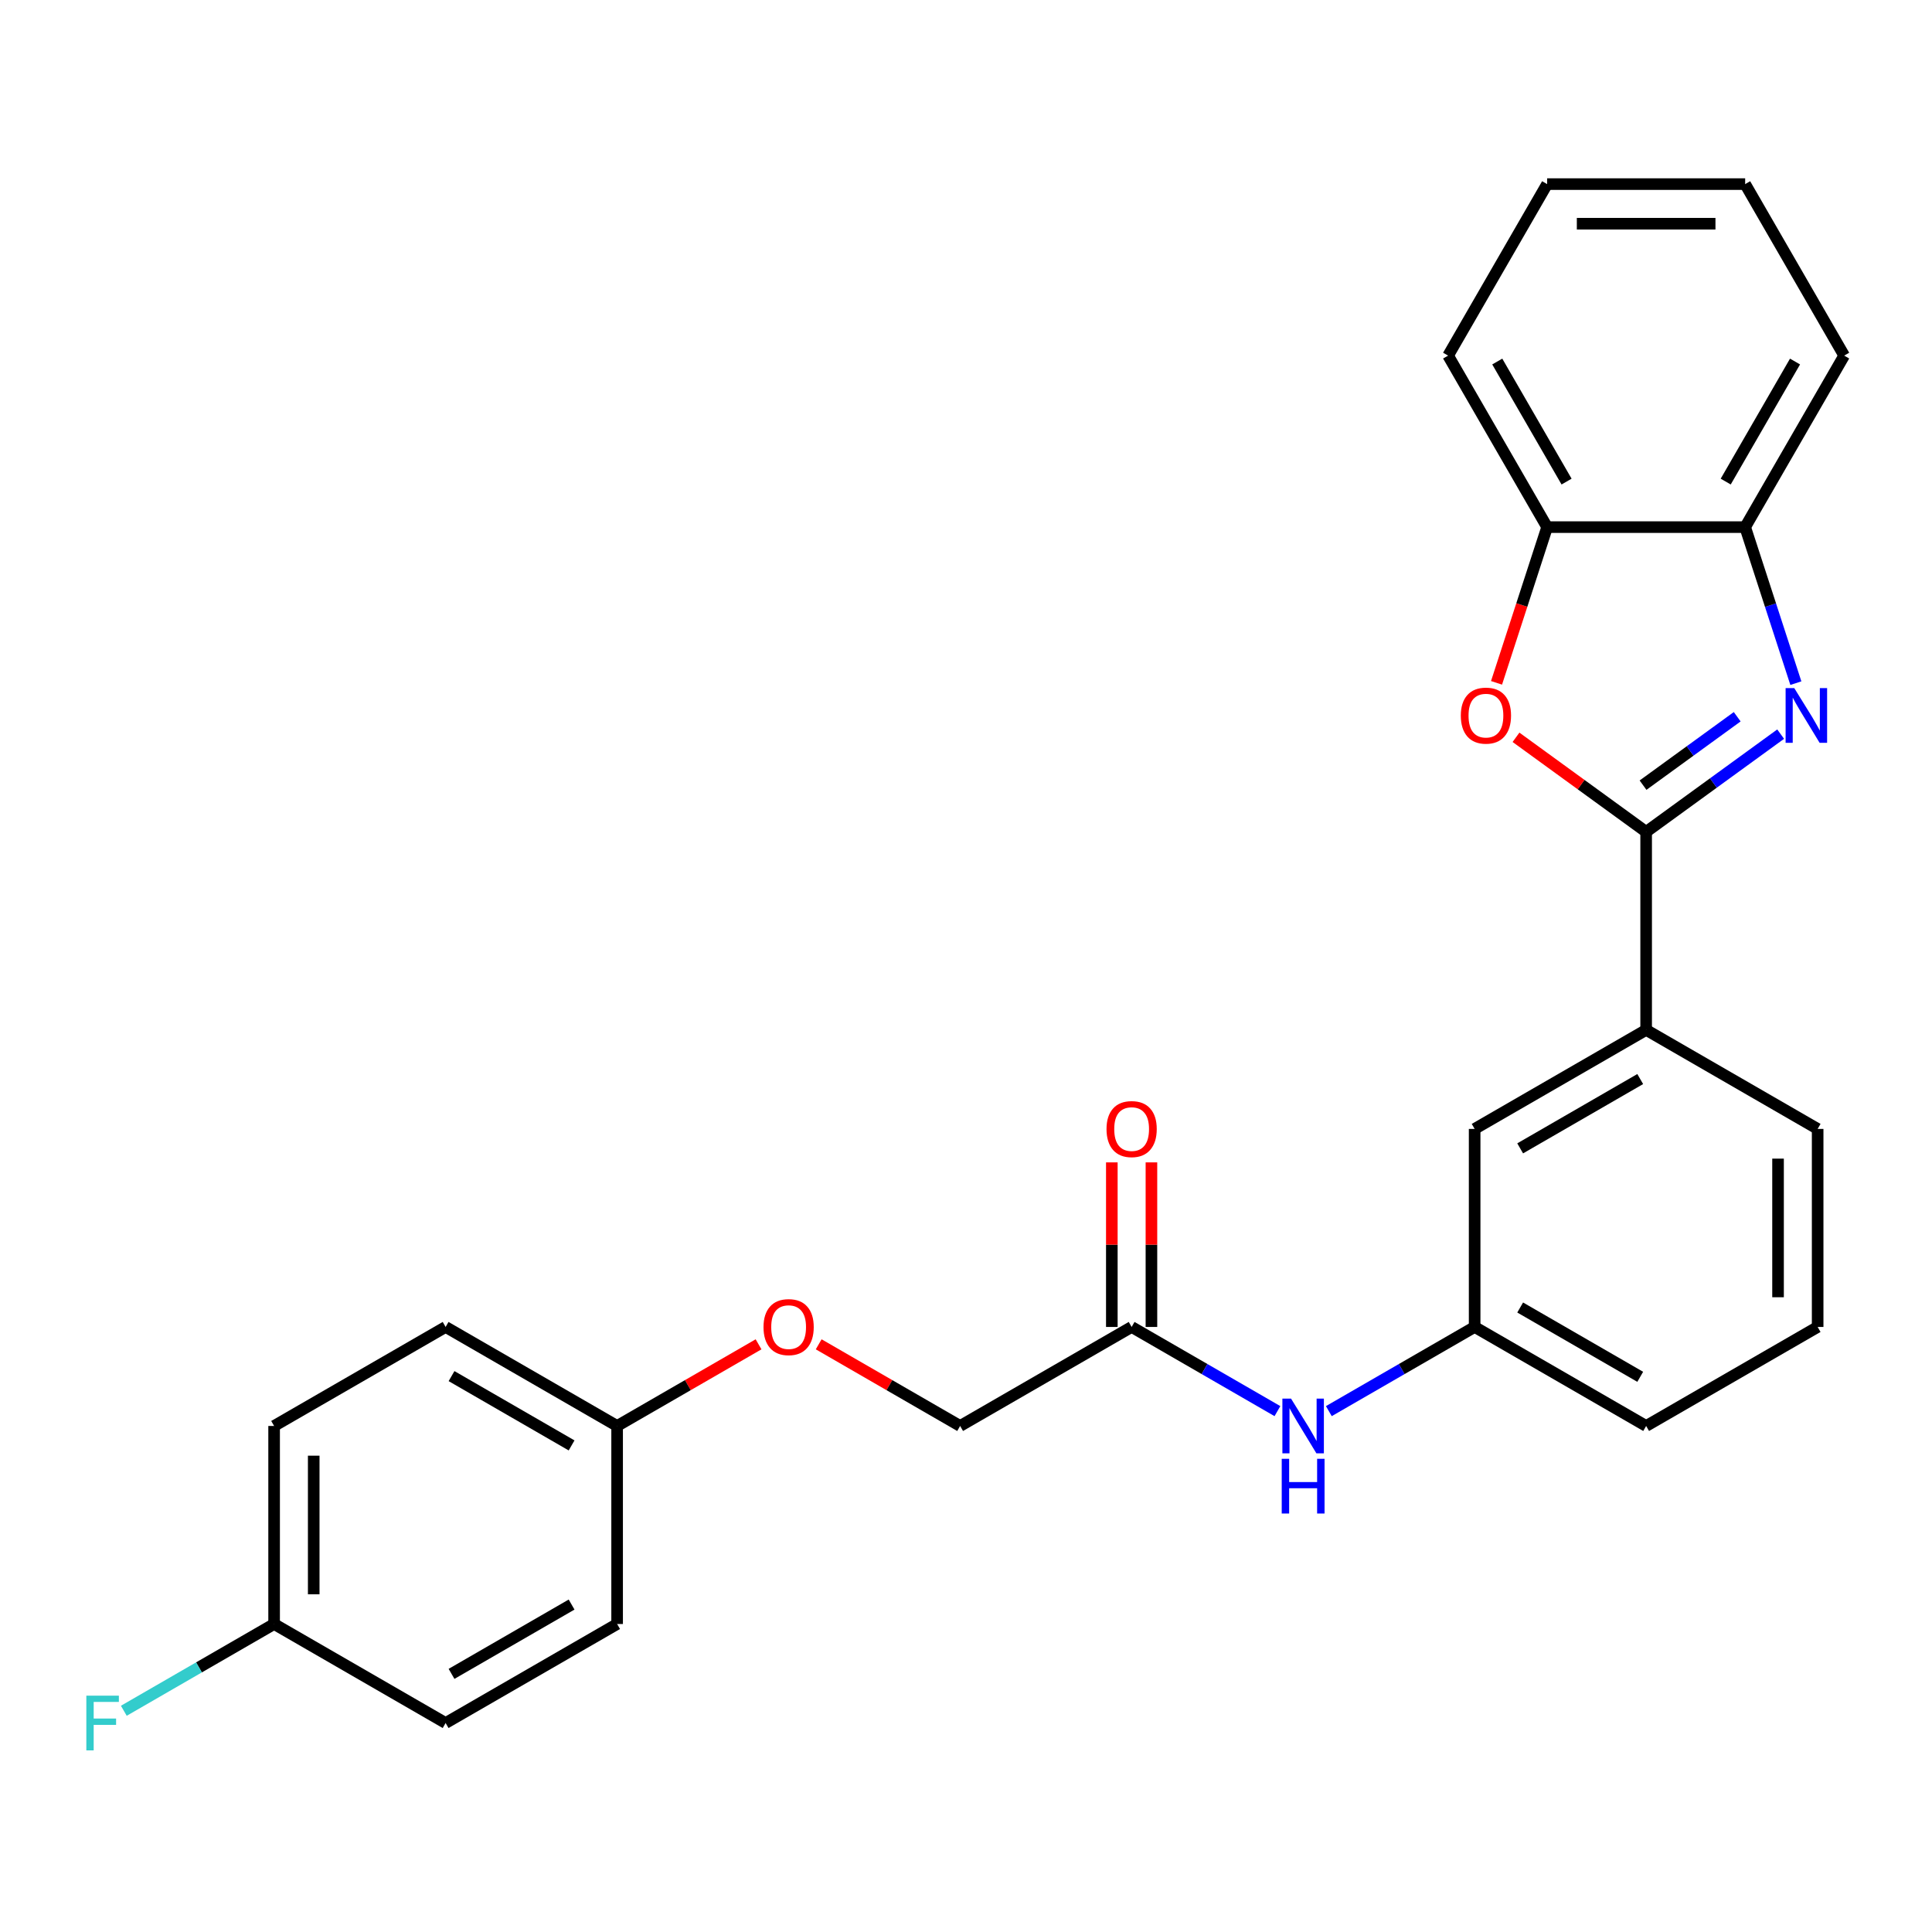 <?xml version='1.0' encoding='iso-8859-1'?>
<svg version='1.1' baseProfile='full'
              xmlns='http://www.w3.org/2000/svg'
                      xmlns:rdkit='http://www.rdkit.org/xml'
                      xmlns:xlink='http://www.w3.org/1999/xlink'
                  xml:space='preserve'
width='1000px' height='1000px' viewBox='0 0 1000 1000'>
<!-- END OF HEADER -->
<rect style='opacity:1.0;fill:#FFFFFF;stroke:none' width='1000' height='1000' x='0' y='0'> </rect>
<path class='bond-0' d='M 852.042,430.57 L 886.854,405.278' style='fill:none;fill-rule:evenodd;stroke:#000000;stroke-width:6px;stroke-linecap:butt;stroke-linejoin:miter;stroke-opacity:1' />
<path class='bond-0' d='M 886.854,405.278 L 921.666,379.985' style='fill:none;fill-rule:evenodd;stroke:#0000FF;stroke-width:6px;stroke-linecap:butt;stroke-linejoin:miter;stroke-opacity:1' />
<path class='bond-0' d='M 850.436,406.397 L 874.804,388.692' style='fill:none;fill-rule:evenodd;stroke:#000000;stroke-width:6px;stroke-linecap:butt;stroke-linejoin:miter;stroke-opacity:1' />
<path class='bond-0' d='M 874.804,388.692 L 899.173,370.988' style='fill:none;fill-rule:evenodd;stroke:#0000FF;stroke-width:6px;stroke-linecap:butt;stroke-linejoin:miter;stroke-opacity:1' />
<path class='bond-1' d='M 852.042,430.57 L 818.36,406.099' style='fill:none;fill-rule:evenodd;stroke:#000000;stroke-width:6px;stroke-linecap:butt;stroke-linejoin:miter;stroke-opacity:1' />
<path class='bond-1' d='M 818.36,406.099 L 784.678,381.627' style='fill:none;fill-rule:evenodd;stroke:#FF0000;stroke-width:6px;stroke-linecap:butt;stroke-linejoin:miter;stroke-opacity:1' />
<path class='bond-4' d='M 852.042,430.57 L 852.042,533.074' style='fill:none;fill-rule:evenodd;stroke:#000000;stroke-width:6px;stroke-linecap:butt;stroke-linejoin:miter;stroke-opacity:1' />
<path class='bond-2' d='M 929.536,353.598 L 916.415,313.216' style='fill:none;fill-rule:evenodd;stroke:#0000FF;stroke-width:6px;stroke-linecap:butt;stroke-linejoin:miter;stroke-opacity:1' />
<path class='bond-2' d='M 916.415,313.216 L 903.294,272.834' style='fill:none;fill-rule:evenodd;stroke:#000000;stroke-width:6px;stroke-linecap:butt;stroke-linejoin:miter;stroke-opacity:1' />
<path class='bond-3' d='M 774.601,353.438 L 787.696,313.136' style='fill:none;fill-rule:evenodd;stroke:#FF0000;stroke-width:6px;stroke-linecap:butt;stroke-linejoin:miter;stroke-opacity:1' />
<path class='bond-3' d='M 787.696,313.136 L 800.791,272.834' style='fill:none;fill-rule:evenodd;stroke:#000000;stroke-width:6px;stroke-linecap:butt;stroke-linejoin:miter;stroke-opacity:1' />
<path class='bond-21' d='M 903.294,272.834 L 954.545,184.064' style='fill:none;fill-rule:evenodd;stroke:#000000;stroke-width:6px;stroke-linecap:butt;stroke-linejoin:miter;stroke-opacity:1' />
<path class='bond-21' d='M 893.227,249.268 L 929.104,187.129' style='fill:none;fill-rule:evenodd;stroke:#000000;stroke-width:6px;stroke-linecap:butt;stroke-linejoin:miter;stroke-opacity:1' />
<path class='bond-26' d='M 903.294,272.834 L 800.791,272.834' style='fill:none;fill-rule:evenodd;stroke:#000000;stroke-width:6px;stroke-linecap:butt;stroke-linejoin:miter;stroke-opacity:1' />
<path class='bond-22' d='M 800.791,272.834 L 749.539,184.064' style='fill:none;fill-rule:evenodd;stroke:#000000;stroke-width:6px;stroke-linecap:butt;stroke-linejoin:miter;stroke-opacity:1' />
<path class='bond-22' d='M 810.857,249.268 L 774.981,187.129' style='fill:none;fill-rule:evenodd;stroke:#000000;stroke-width:6px;stroke-linecap:butt;stroke-linejoin:miter;stroke-opacity:1' />
<path class='bond-7' d='M 852.042,533.074 L 763.272,584.325' style='fill:none;fill-rule:evenodd;stroke:#000000;stroke-width:6px;stroke-linecap:butt;stroke-linejoin:miter;stroke-opacity:1' />
<path class='bond-7' d='M 848.977,558.515 L 786.838,594.392' style='fill:none;fill-rule:evenodd;stroke:#000000;stroke-width:6px;stroke-linecap:butt;stroke-linejoin:miter;stroke-opacity:1' />
<path class='bond-19' d='M 852.042,533.074 L 940.813,584.325' style='fill:none;fill-rule:evenodd;stroke:#000000;stroke-width:6px;stroke-linecap:butt;stroke-linejoin:miter;stroke-opacity:1' />
<path class='bond-5' d='M 585.731,686.828 L 623.465,708.614' style='fill:none;fill-rule:evenodd;stroke:#000000;stroke-width:6px;stroke-linecap:butt;stroke-linejoin:miter;stroke-opacity:1' />
<path class='bond-5' d='M 623.465,708.614 L 661.199,730.4' style='fill:none;fill-rule:evenodd;stroke:#0000FF;stroke-width:6px;stroke-linecap:butt;stroke-linejoin:miter;stroke-opacity:1' />
<path class='bond-9' d='M 595.981,686.828 L 595.981,644.238' style='fill:none;fill-rule:evenodd;stroke:#000000;stroke-width:6px;stroke-linecap:butt;stroke-linejoin:miter;stroke-opacity:1' />
<path class='bond-9' d='M 595.981,644.238 L 595.981,601.648' style='fill:none;fill-rule:evenodd;stroke:#FF0000;stroke-width:6px;stroke-linecap:butt;stroke-linejoin:miter;stroke-opacity:1' />
<path class='bond-9' d='M 575.481,686.828 L 575.481,644.238' style='fill:none;fill-rule:evenodd;stroke:#000000;stroke-width:6px;stroke-linecap:butt;stroke-linejoin:miter;stroke-opacity:1' />
<path class='bond-9' d='M 575.481,644.238 L 575.481,601.648' style='fill:none;fill-rule:evenodd;stroke:#FF0000;stroke-width:6px;stroke-linecap:butt;stroke-linejoin:miter;stroke-opacity:1' />
<path class='bond-11' d='M 585.731,686.828 L 496.961,738.08' style='fill:none;fill-rule:evenodd;stroke:#000000;stroke-width:6px;stroke-linecap:butt;stroke-linejoin:miter;stroke-opacity:1' />
<path class='bond-6' d='M 687.804,730.4 L 725.538,708.614' style='fill:none;fill-rule:evenodd;stroke:#0000FF;stroke-width:6px;stroke-linecap:butt;stroke-linejoin:miter;stroke-opacity:1' />
<path class='bond-6' d='M 725.538,708.614 L 763.272,686.828' style='fill:none;fill-rule:evenodd;stroke:#000000;stroke-width:6px;stroke-linecap:butt;stroke-linejoin:miter;stroke-opacity:1' />
<path class='bond-8' d='M 763.272,584.325 L 763.272,686.828' style='fill:none;fill-rule:evenodd;stroke:#000000;stroke-width:6px;stroke-linecap:butt;stroke-linejoin:miter;stroke-opacity:1' />
<path class='bond-27' d='M 763.272,686.828 L 852.042,738.08' style='fill:none;fill-rule:evenodd;stroke:#000000;stroke-width:6px;stroke-linecap:butt;stroke-linejoin:miter;stroke-opacity:1' />
<path class='bond-27' d='M 786.838,676.762 L 848.977,712.638' style='fill:none;fill-rule:evenodd;stroke:#000000;stroke-width:6px;stroke-linecap:butt;stroke-linejoin:miter;stroke-opacity:1' />
<path class='bond-10' d='M 423.753,695.813 L 460.357,716.947' style='fill:none;fill-rule:evenodd;stroke:#FF0000;stroke-width:6px;stroke-linecap:butt;stroke-linejoin:miter;stroke-opacity:1' />
<path class='bond-10' d='M 460.357,716.947 L 496.961,738.08' style='fill:none;fill-rule:evenodd;stroke:#000000;stroke-width:6px;stroke-linecap:butt;stroke-linejoin:miter;stroke-opacity:1' />
<path class='bond-12' d='M 392.628,695.813 L 356.024,716.947' style='fill:none;fill-rule:evenodd;stroke:#FF0000;stroke-width:6px;stroke-linecap:butt;stroke-linejoin:miter;stroke-opacity:1' />
<path class='bond-12' d='M 356.024,716.947 L 319.42,738.08' style='fill:none;fill-rule:evenodd;stroke:#000000;stroke-width:6px;stroke-linecap:butt;stroke-linejoin:miter;stroke-opacity:1' />
<path class='bond-15' d='M 319.42,738.08 L 319.42,840.583' style='fill:none;fill-rule:evenodd;stroke:#000000;stroke-width:6px;stroke-linecap:butt;stroke-linejoin:miter;stroke-opacity:1' />
<path class='bond-16' d='M 319.42,738.08 L 230.649,686.828' style='fill:none;fill-rule:evenodd;stroke:#000000;stroke-width:6px;stroke-linecap:butt;stroke-linejoin:miter;stroke-opacity:1' />
<path class='bond-16' d='M 295.854,748.146 L 233.715,712.27' style='fill:none;fill-rule:evenodd;stroke:#000000;stroke-width:6px;stroke-linecap:butt;stroke-linejoin:miter;stroke-opacity:1' />
<path class='bond-13' d='M 141.879,840.583 L 141.879,738.08' style='fill:none;fill-rule:evenodd;stroke:#000000;stroke-width:6px;stroke-linecap:butt;stroke-linejoin:miter;stroke-opacity:1' />
<path class='bond-13' d='M 162.38,825.208 L 162.38,753.456' style='fill:none;fill-rule:evenodd;stroke:#000000;stroke-width:6px;stroke-linecap:butt;stroke-linejoin:miter;stroke-opacity:1' />
<path class='bond-14' d='M 141.879,840.583 L 102.985,863.039' style='fill:none;fill-rule:evenodd;stroke:#000000;stroke-width:6px;stroke-linecap:butt;stroke-linejoin:miter;stroke-opacity:1' />
<path class='bond-14' d='M 102.985,863.039 L 64.091,885.494' style='fill:none;fill-rule:evenodd;stroke:#33CCCC;stroke-width:6px;stroke-linecap:butt;stroke-linejoin:miter;stroke-opacity:1' />
<path class='bond-29' d='M 141.879,840.583 L 230.649,891.835' style='fill:none;fill-rule:evenodd;stroke:#000000;stroke-width:6px;stroke-linecap:butt;stroke-linejoin:miter;stroke-opacity:1' />
<path class='bond-18' d='M 319.42,840.583 L 230.649,891.835' style='fill:none;fill-rule:evenodd;stroke:#000000;stroke-width:6px;stroke-linecap:butt;stroke-linejoin:miter;stroke-opacity:1' />
<path class='bond-18' d='M 295.854,830.517 L 233.715,866.393' style='fill:none;fill-rule:evenodd;stroke:#000000;stroke-width:6px;stroke-linecap:butt;stroke-linejoin:miter;stroke-opacity:1' />
<path class='bond-17' d='M 230.649,686.828 L 141.879,738.08' style='fill:none;fill-rule:evenodd;stroke:#000000;stroke-width:6px;stroke-linecap:butt;stroke-linejoin:miter;stroke-opacity:1' />
<path class='bond-20' d='M 940.813,584.325 L 940.813,686.828' style='fill:none;fill-rule:evenodd;stroke:#000000;stroke-width:6px;stroke-linecap:butt;stroke-linejoin:miter;stroke-opacity:1' />
<path class='bond-20' d='M 920.312,599.701 L 920.312,671.453' style='fill:none;fill-rule:evenodd;stroke:#000000;stroke-width:6px;stroke-linecap:butt;stroke-linejoin:miter;stroke-opacity:1' />
<path class='bond-23' d='M 940.813,686.828 L 852.042,738.08' style='fill:none;fill-rule:evenodd;stroke:#000000;stroke-width:6px;stroke-linecap:butt;stroke-linejoin:miter;stroke-opacity:1' />
<path class='bond-25' d='M 954.545,184.064 L 903.294,95.293' style='fill:none;fill-rule:evenodd;stroke:#000000;stroke-width:6px;stroke-linecap:butt;stroke-linejoin:miter;stroke-opacity:1' />
<path class='bond-24' d='M 749.539,184.064 L 800.791,95.293' style='fill:none;fill-rule:evenodd;stroke:#000000;stroke-width:6px;stroke-linecap:butt;stroke-linejoin:miter;stroke-opacity:1' />
<path class='bond-28' d='M 800.791,95.293 L 903.294,95.293' style='fill:none;fill-rule:evenodd;stroke:#000000;stroke-width:6px;stroke-linecap:butt;stroke-linejoin:miter;stroke-opacity:1' />
<path class='bond-28' d='M 816.166,115.794 L 887.918,115.794' style='fill:none;fill-rule:evenodd;stroke:#000000;stroke-width:6px;stroke-linecap:butt;stroke-linejoin:miter;stroke-opacity:1' />
<path  class='atom-1' d='M 928.709 356.16
L 937.989 371.16
Q 938.909 372.64, 940.389 375.32
Q 941.869 378, 941.949 378.16
L 941.949 356.16
L 945.709 356.16
L 945.709 384.48
L 941.829 384.48
L 931.869 368.08
Q 930.709 366.16, 929.469 363.96
Q 928.269 361.76, 927.909 361.08
L 927.909 384.48
L 924.229 384.48
L 924.229 356.16
L 928.709 356.16
' fill='#0000FF'/>
<path  class='atom-2' d='M 756.115 370.4
Q 756.115 363.6, 759.475 359.8
Q 762.835 356, 769.115 356
Q 775.395 356, 778.755 359.8
Q 782.115 363.6, 782.115 370.4
Q 782.115 377.28, 778.715 381.2
Q 775.315 385.08, 769.115 385.08
Q 762.875 385.08, 759.475 381.2
Q 756.115 377.32, 756.115 370.4
M 769.115 381.88
Q 773.435 381.88, 775.755 379
Q 778.115 376.08, 778.115 370.4
Q 778.115 364.84, 775.755 362.04
Q 773.435 359.2, 769.115 359.2
Q 764.795 359.2, 762.435 362
Q 760.115 364.8, 760.115 370.4
Q 760.115 376.12, 762.435 379
Q 764.795 381.88, 769.115 381.88
' fill='#FF0000'/>
<path  class='atom-7' d='M 668.241 723.92
L 677.521 738.92
Q 678.441 740.4, 679.921 743.08
Q 681.401 745.76, 681.481 745.92
L 681.481 723.92
L 685.241 723.92
L 685.241 752.24
L 681.361 752.24
L 671.401 735.84
Q 670.241 733.92, 669.001 731.72
Q 667.801 729.52, 667.441 728.84
L 667.441 752.24
L 663.761 752.24
L 663.761 723.92
L 668.241 723.92
' fill='#0000FF'/>
<path  class='atom-7' d='M 663.421 755.072
L 667.261 755.072
L 667.261 767.112
L 681.741 767.112
L 681.741 755.072
L 685.581 755.072
L 685.581 783.392
L 681.741 783.392
L 681.741 770.312
L 667.261 770.312
L 667.261 783.392
L 663.421 783.392
L 663.421 755.072
' fill='#0000FF'/>
<path  class='atom-10' d='M 572.731 584.405
Q 572.731 577.605, 576.091 573.805
Q 579.451 570.005, 585.731 570.005
Q 592.011 570.005, 595.371 573.805
Q 598.731 577.605, 598.731 584.405
Q 598.731 591.285, 595.331 595.205
Q 591.931 599.085, 585.731 599.085
Q 579.491 599.085, 576.091 595.205
Q 572.731 591.325, 572.731 584.405
M 585.731 595.885
Q 590.051 595.885, 592.371 593.005
Q 594.731 590.085, 594.731 584.405
Q 594.731 578.845, 592.371 576.045
Q 590.051 573.205, 585.731 573.205
Q 581.411 573.205, 579.051 576.005
Q 576.731 578.805, 576.731 584.405
Q 576.731 590.125, 579.051 593.005
Q 581.411 595.885, 585.731 595.885
' fill='#FF0000'/>
<path  class='atom-11' d='M 395.19 686.908
Q 395.19 680.108, 398.55 676.308
Q 401.91 672.508, 408.19 672.508
Q 414.47 672.508, 417.83 676.308
Q 421.19 680.108, 421.19 686.908
Q 421.19 693.788, 417.79 697.708
Q 414.39 701.588, 408.19 701.588
Q 401.95 701.588, 398.55 697.708
Q 395.19 693.828, 395.19 686.908
M 408.19 698.388
Q 412.51 698.388, 414.83 695.508
Q 417.19 692.588, 417.19 686.908
Q 417.19 681.348, 414.83 678.548
Q 412.51 675.708, 408.19 675.708
Q 403.87 675.708, 401.51 678.508
Q 399.19 681.308, 399.19 686.908
Q 399.19 692.628, 401.51 695.508
Q 403.87 698.388, 408.19 698.388
' fill='#FF0000'/>
<path  class='atom-15' d='M 44.689 877.675
L 61.529 877.675
L 61.529 880.915
L 48.489 880.915
L 48.489 889.515
L 60.089 889.515
L 60.089 892.795
L 48.489 892.795
L 48.489 905.995
L 44.689 905.995
L 44.689 877.675
' fill='#33CCCC'/>
</svg>
